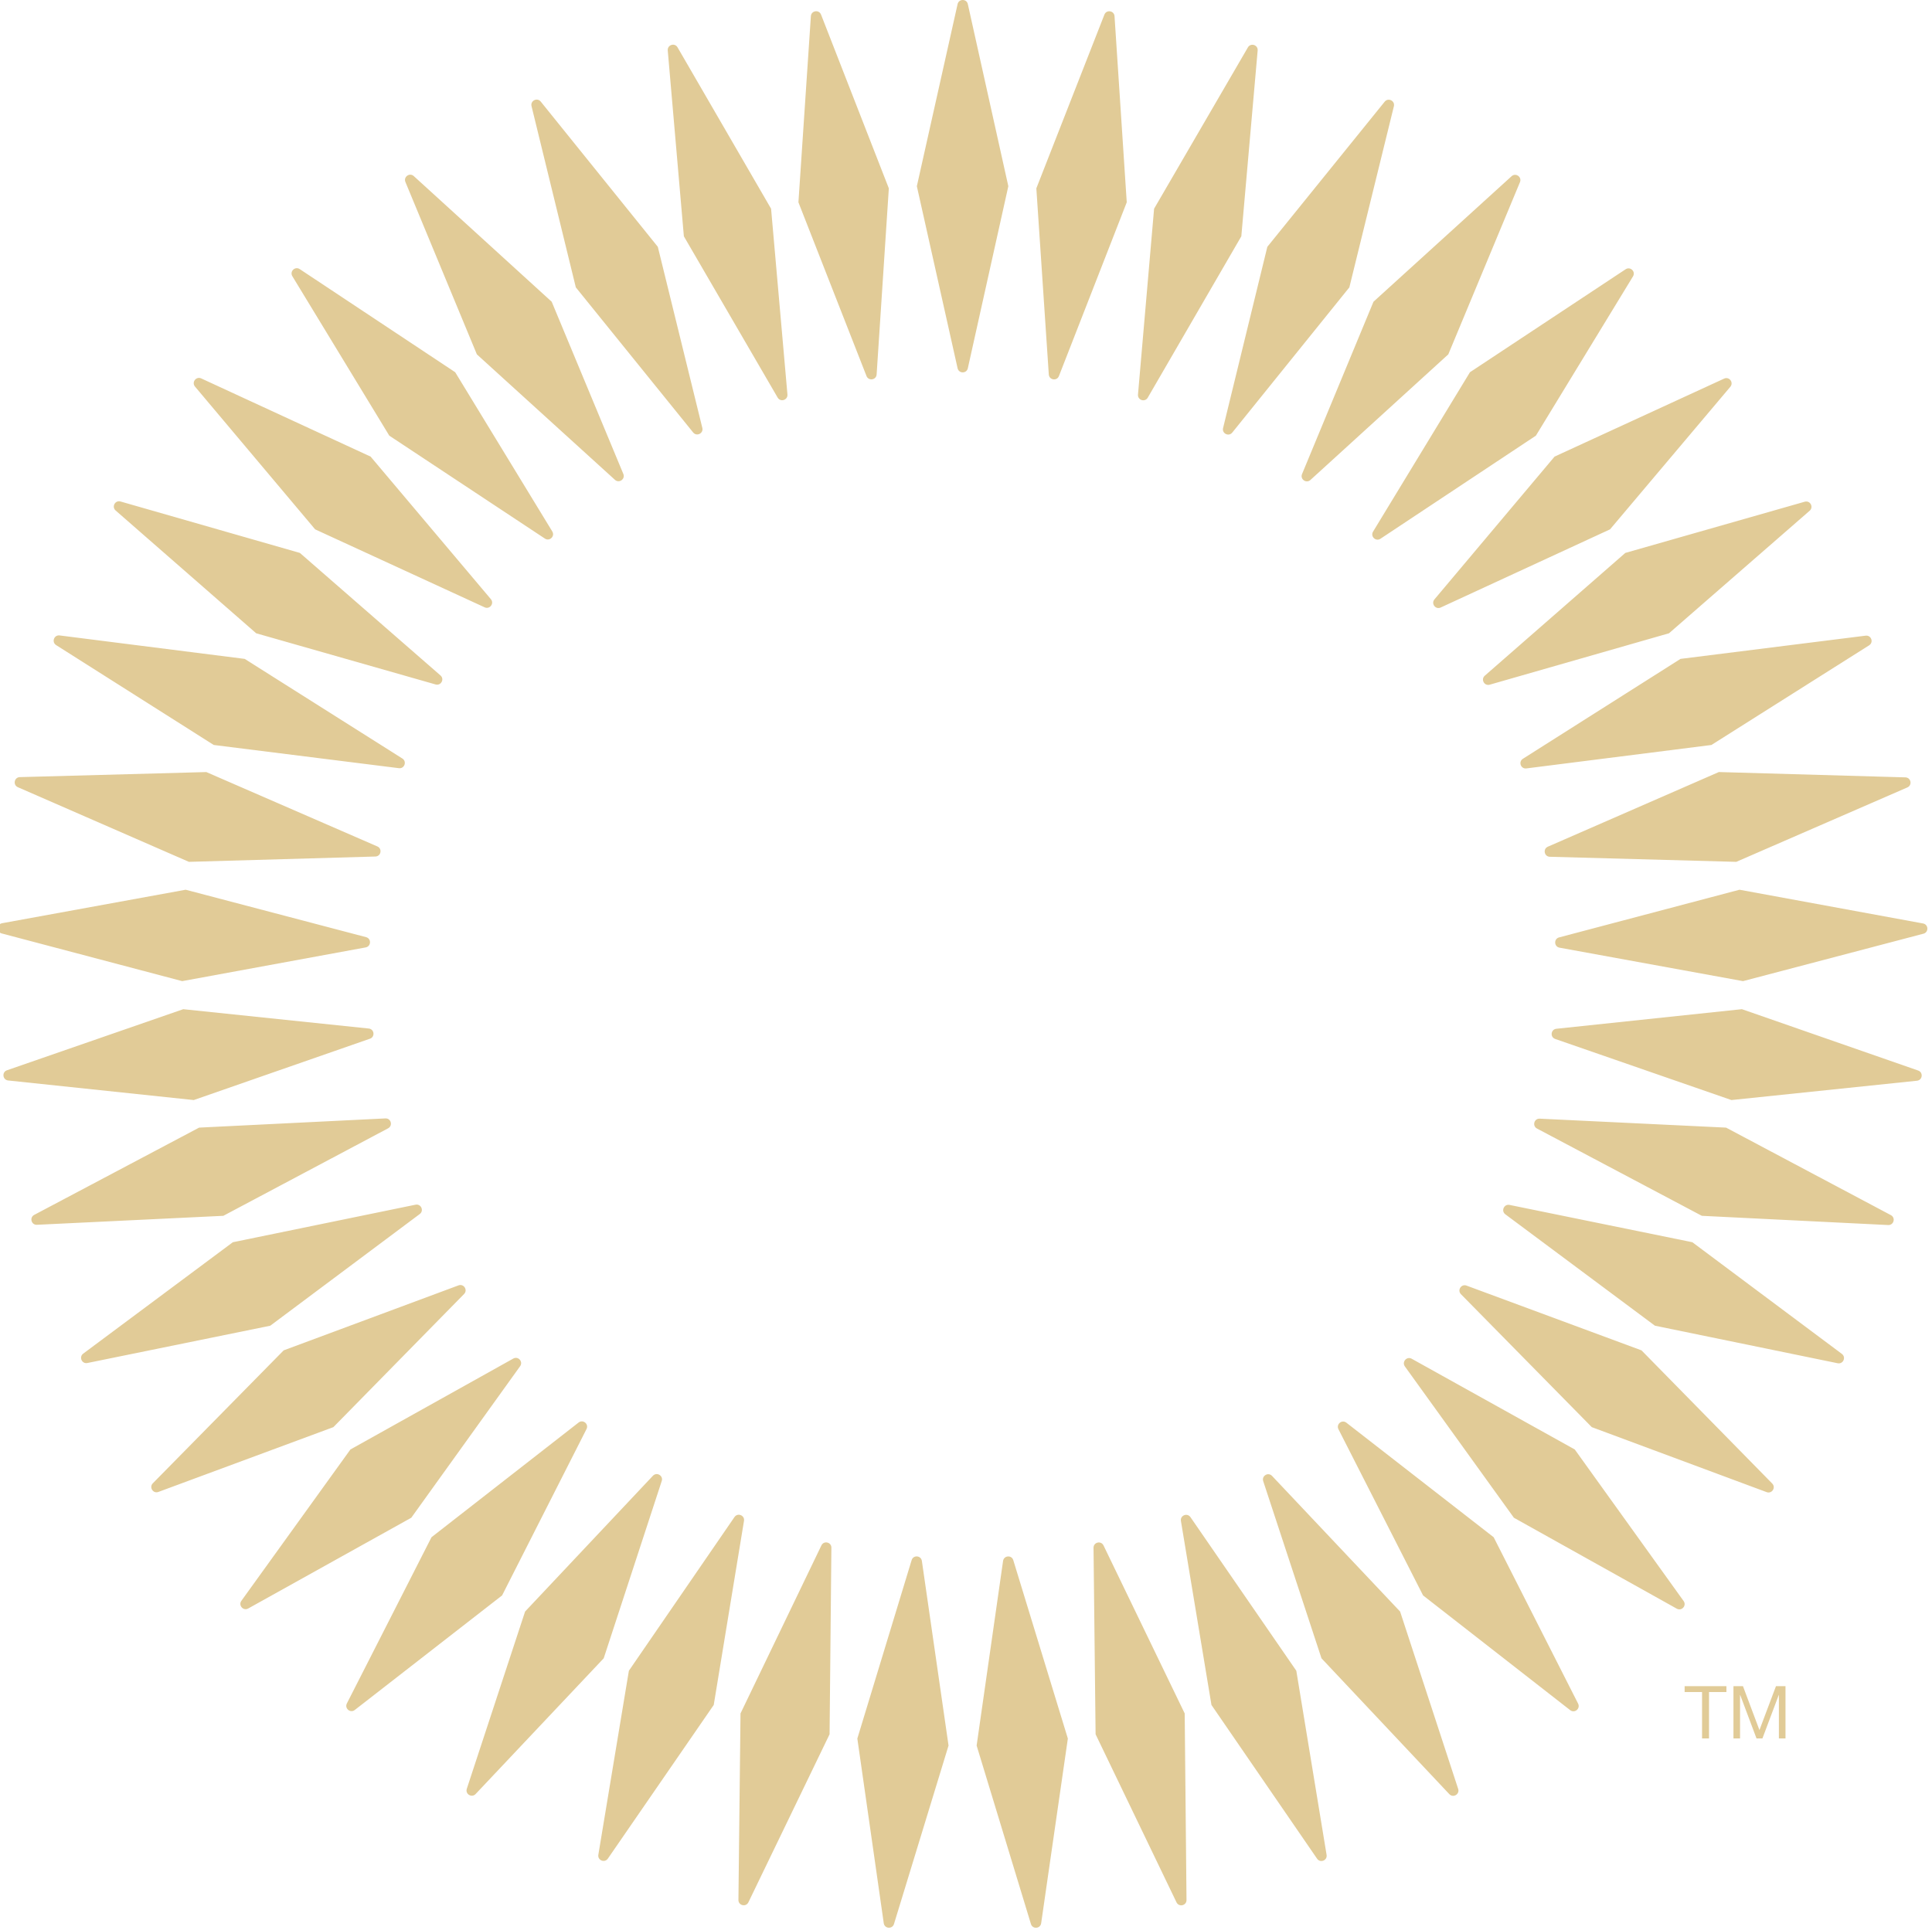 <?xml version="1.0" encoding="UTF-8"?>
<svg width="1333px" height="1332px" viewBox="0 0 1333 1332" version="1.1" xmlns="http://www.w3.org/2000/svg" xmlns:xlink="http://www.w3.org/1999/xlink">
    <title>Concacaf/1</title>
    <g id="Concacaf/1" stroke="none" stroke-width="1" fill="none" fill-rule="evenodd">
        <path d="M699.095,1076.615 L736.775,1199.806 L718.348,1327.341 C717.735,1331.084 712.514,1331.485 711.325,1327.879 L673.833,1204.651 L692.085,1077.166 C692.698,1073.435 697.918,1073.022 699.095,1076.615 Z M636.041,1077.141 L654.455,1204.651 L616.788,1327.867 C615.599,1331.472 610.379,1331.071 609.766,1327.328 L591.527,1199.806 L629.018,1076.603 C630.195,1073.01 635.415,1073.41 636.041,1077.141 Z M761.348,1066.475 L817.391,1182.481 L818.643,1311.305 C818.593,1315.111 813.498,1316.3 811.771,1312.908 L755.915,1196.852 L754.488,1068.09 C754.525,1064.297 759.62,1063.095 761.348,1066.475 Z M573.626,1068.04 L572.374,1196.852 L516.343,1312.87 C514.615,1316.262 509.52,1315.061 509.483,1311.28 L510.922,1182.481 L566.778,1066.438 C568.493,1063.058 573.588,1064.247 573.626,1068.04 Z M821.322,1046.947 L894.403,1153.026 L915.308,1280.173 C915.847,1283.928 910.99,1285.881 908.774,1282.801 L835.856,1176.635 L814.775,1049.576 C814.237,1045.82 819.094,1043.868 821.322,1046.947 Z M513.338,1049.513 L492.446,1176.635 L419.352,1282.739 C417.136,1285.806 412.279,1283.853 412.818,1280.098 L433.898,1153.026 L506.804,1046.885 C509.02,1043.805 513.877,1045.758 513.338,1049.513 Z M877.604,1018.493 L966.019,1112.167 L1006.102,1234.644 C1007.204,1238.262 1002.685,1240.928 1000.031,1238.237 L911.766,1144.426 L871.545,1022.099 C870.443,1018.468 874.937,1015.789 877.604,1018.493 Z M456.594,1021.998 L416.535,1144.426 L328.107,1238.149 C325.441,1240.853 320.934,1238.174 322.049,1234.544 L362.282,1112.167 L450.535,1018.406 C453.201,1015.702 457.695,1018.368 456.594,1021.998 Z M1191.158,1163.666 L1191.158,1167.71 L1179.153,1167.71 L1179.153,1199.719 L1174.346,1199.719 L1174.346,1167.71 L1162.329,1167.71 L1162.329,1163.666 L1191.158,1163.666 Z M1202.575,1163.666 L1213.941,1193.96 L1225.345,1163.666 L1231.917,1163.666 L1231.917,1199.719 L1227.361,1199.719 L1227.361,1169.725 L1227.273,1169.725 L1216.007,1199.719 L1211.913,1199.719 L1200.659,1169.725 L1200.559,1169.725 L1200.559,1199.719 L1196.015,1199.719 L1196.015,1163.666 L1202.575,1163.666 Z M928.878,981.778 L1030.563,1060.867 L1088.86,1175.771 C1090.5,1179.189 1086.469,1182.519 1083.415,1180.253 L981.867,1101.038 L923.445,986.272 C921.793,982.842 925.849,979.512 928.878,981.778 Z M404.706,986.146 L346.421,1101.038 L244.724,1180.14 C241.682,1182.406 237.651,1179.076 239.291,1175.659 L297.726,1060.867 L399.273,981.665 C402.315,979.399 406.358,982.729 404.706,986.146 Z M973.956,937.664 L1086.519,1000.304 L1161.665,1104.956 C1163.819,1108.086 1160.339,1112.004 1156.971,1110.214 L1044.521,1047.423 L969.262,942.934 C967.121,939.804 970.601,935.886 973.956,937.664 Z M358.902,942.796 L283.768,1047.423 L171.192,1110.089 C167.838,1111.866 164.345,1107.948 166.498,1104.818 L241.782,1000.304 L354.208,937.539 C357.563,935.761 361.055,939.667 358.902,942.796 Z M1011.773,887.191 L1132.573,931.918 L1222.817,1023.876 C1225.42,1026.63 1222.579,1031.024 1218.999,1029.785 L1098.261,984.895 L1007.943,893.099 C1005.339,890.358 1008.193,885.951 1011.773,887.191 Z M320.258,892.961 L230.028,984.895 L109.203,1029.647 C105.622,1030.874 102.781,1026.48 105.372,1023.726 L195.715,931.918 L316.415,887.04 C320.008,885.801 322.85,890.195 320.258,892.961 Z M1041.441,831.522 L1167.649,857.285 L1270.874,934.396 C1273.866,936.737 1271.725,941.507 1267.995,940.818 L1141.824,914.893 L1038.55,837.969 C1035.558,835.641 1037.698,830.859 1041.441,831.522 Z M289.664,837.794 L186.465,914.906 L60.219,940.656 C56.489,941.344 54.348,936.562 57.34,934.221 L160.64,857.297 L286.785,831.372 C290.515,830.696 292.656,835.466 289.664,837.794 Z M1062.259,772.011 L1190.92,778.195 L1304.71,838.633 C1308.028,840.473 1306.626,845.518 1302.845,845.43 L1174.196,839.058 L1060.394,778.796 C1057.076,776.943 1058.466,771.898 1062.259,772.011 Z M267.857,778.633 L154.093,839.058 L25.394,845.255 C21.601,845.355 20.224,840.298 23.528,838.457 L137.368,778.195 L265.98,771.836 C269.773,771.723 271.162,776.768 267.857,778.633 Z M126.44,696.464 L254.513,709.821 C258.281,710.284 258.882,715.492 255.327,716.806 L133.676,759.168 L5.552,745.648 C1.784,745.172 1.183,739.965 4.739,738.638 L126.44,696.464 Z M1201.849,696.452 L1323.538,738.826 C1327.08,740.152 1326.479,745.36 1322.724,745.823 L1194.613,759.168 L1072.949,716.981 C1069.382,715.679 1069.983,710.472 1073.751,709.984 L1201.849,696.452 Z M128.105,614.02 L252.66,646.767 C256.303,647.819 256.103,653.039 252.385,653.815 L125.701,677.099 L1.121,644.176 C-2.522,643.137 -2.309,637.904 1.396,637.141 L128.105,614.02 Z M1200.184,614.02 L1326.905,637.316 C1330.623,638.08 1330.811,643.312 1327.168,644.351 L1202.6,677.099 L1075.916,653.99 C1072.198,653.226 1071.985,647.994 1075.628,646.942 L1200.184,614.02 Z M142.351,532.814 L260.434,584.176 C263.877,585.766 262.888,590.911 259.095,591.099 L130.333,594.779 L12.25,543.23 C8.807,541.64 9.808,536.495 13.601,536.307 L142.351,532.814 Z M1185.938,532.802 L1314.725,536.482 C1318.518,536.67 1319.519,541.815 1316.064,543.392 L1197.956,594.779 L1069.231,591.274 C1065.438,591.086 1064.437,585.941 1067.88,584.352 L1185.938,532.802 Z M1289.688,445.313 L1180.806,514.125 L1053.058,530.311 C1049.278,530.711 1047.5,525.779 1050.667,523.689 L1159.475,454.714 L1287.31,438.678 C1291.078,438.29 1292.856,443.222 1289.688,445.313 Z M41.041,438.515 L168.826,454.714 L277.684,523.513 C280.839,525.604 279.074,530.536 275.306,530.148 L147.483,514.125 L38.65,445.15 C35.496,443.059 37.273,438.127 41.041,438.515 Z M1248.654,352.415 L1151.538,437.038 L1027.759,472.54 C1024.091,473.503 1021.587,468.909 1024.391,466.356 L1121.395,381.583 L1245.287,346.219 C1248.954,345.268 1251.446,349.862 1248.654,352.415 Z M83.09,346.069 L206.907,381.583 L303.985,466.193 C306.789,468.747 304.285,473.341 300.617,472.377 L176.75,437.038 L79.722,352.253 C76.918,349.699 79.422,345.105 83.09,346.069 Z M1193.912,266.866 L1110.854,365.322 L993.935,419.3 C990.467,420.815 987.288,416.646 989.666,413.692 L1072.586,315.111 L1189.643,261.258 C1193.111,259.744 1196.291,263.912 1193.912,266.866 Z M138.77,261.121 L255.702,315.111 L338.735,413.554 C341.114,416.508 337.934,420.677 334.454,419.162 L217.434,365.322 L134.489,266.729 C132.111,263.762 135.29,259.606 138.77,261.121 Z M1126.74,190.681 L1059.705,300.653 L952.4,371.844 C949.195,373.872 945.415,370.241 947.305,366.962 L1014.214,256.877 L1121.67,185.786 C1124.887,183.759 1128.655,187.389 1126.74,190.681 Z M206.744,185.674 L314.074,256.89 L381.097,366.836 C382.999,370.116 379.231,373.759 376.027,371.731 L268.596,300.653 L201.662,190.543 C199.771,187.264 203.539,183.646 206.744,185.674 Z M1048.752,125.624 L999.268,244.547 L904.092,331.285 C901.238,333.788 896.944,330.772 898.321,327.241 L947.643,208.231 L1042.981,121.568 C1045.835,119.077 1050.129,122.094 1048.752,125.624 Z M285.445,121.481 L380.646,208.231 L430.105,327.141 C431.482,330.671 427.213,333.688 424.347,331.197 L329.021,244.559 L279.687,125.524 C278.31,121.994 282.591,118.977 285.445,121.481 Z M961.738,73.261 L930.994,198.33 L850.164,298.587 C847.71,301.492 843.016,299.176 843.855,295.47 L874.412,170.327 L955.417,70.119 C957.858,67.227 962.552,69.556 961.738,73.261 Z M373.035,70.044 L453.865,170.327 L484.597,295.383 C485.423,299.088 480.729,301.417 478.287,298.512 L397.295,198.33 L366.713,73.173 C365.9,69.468 370.594,67.152 373.035,70.044 Z M867.739,34.768 L856.461,163.079 L791.867,274.503 C789.902,277.745 784.919,276.167 785.157,272.374 L796.273,144.038 L861.03,32.652 C862.995,29.41 867.99,30.987 867.739,34.768 Z M467.434,32.602 L532.015,144.038 L543.307,272.324 C543.545,276.105 538.562,277.695 536.584,274.452 L471.841,163.079 L460.712,34.718 C460.474,30.937 465.469,29.36 467.434,32.602 Z M768.971,11.096 L777.409,139.62 L730.591,259.593 C729.151,263.099 723.969,262.297 723.631,258.517 L715.031,129.981 L762.024,10.007 C763.476,6.514 768.646,7.315 768.971,11.096 Z M566.453,9.994 L613.258,129.981 L604.833,258.492 C604.508,262.272 599.325,263.073 597.873,259.568 L550.88,139.62 L559.48,11.058 C559.818,7.29 565.001,6.489 566.453,9.994 Z M667.75,2.771 L695.703,128.503 L667.75,254.211 C666.861,257.903 661.616,257.903 660.714,254.223 L632.586,128.503 L660.714,2.759 C661.616,-0.922 666.861,-0.922 667.75,2.771 Z" id="Combined-Shape" fill="#E1CB97"></path>
    </g>
</svg>